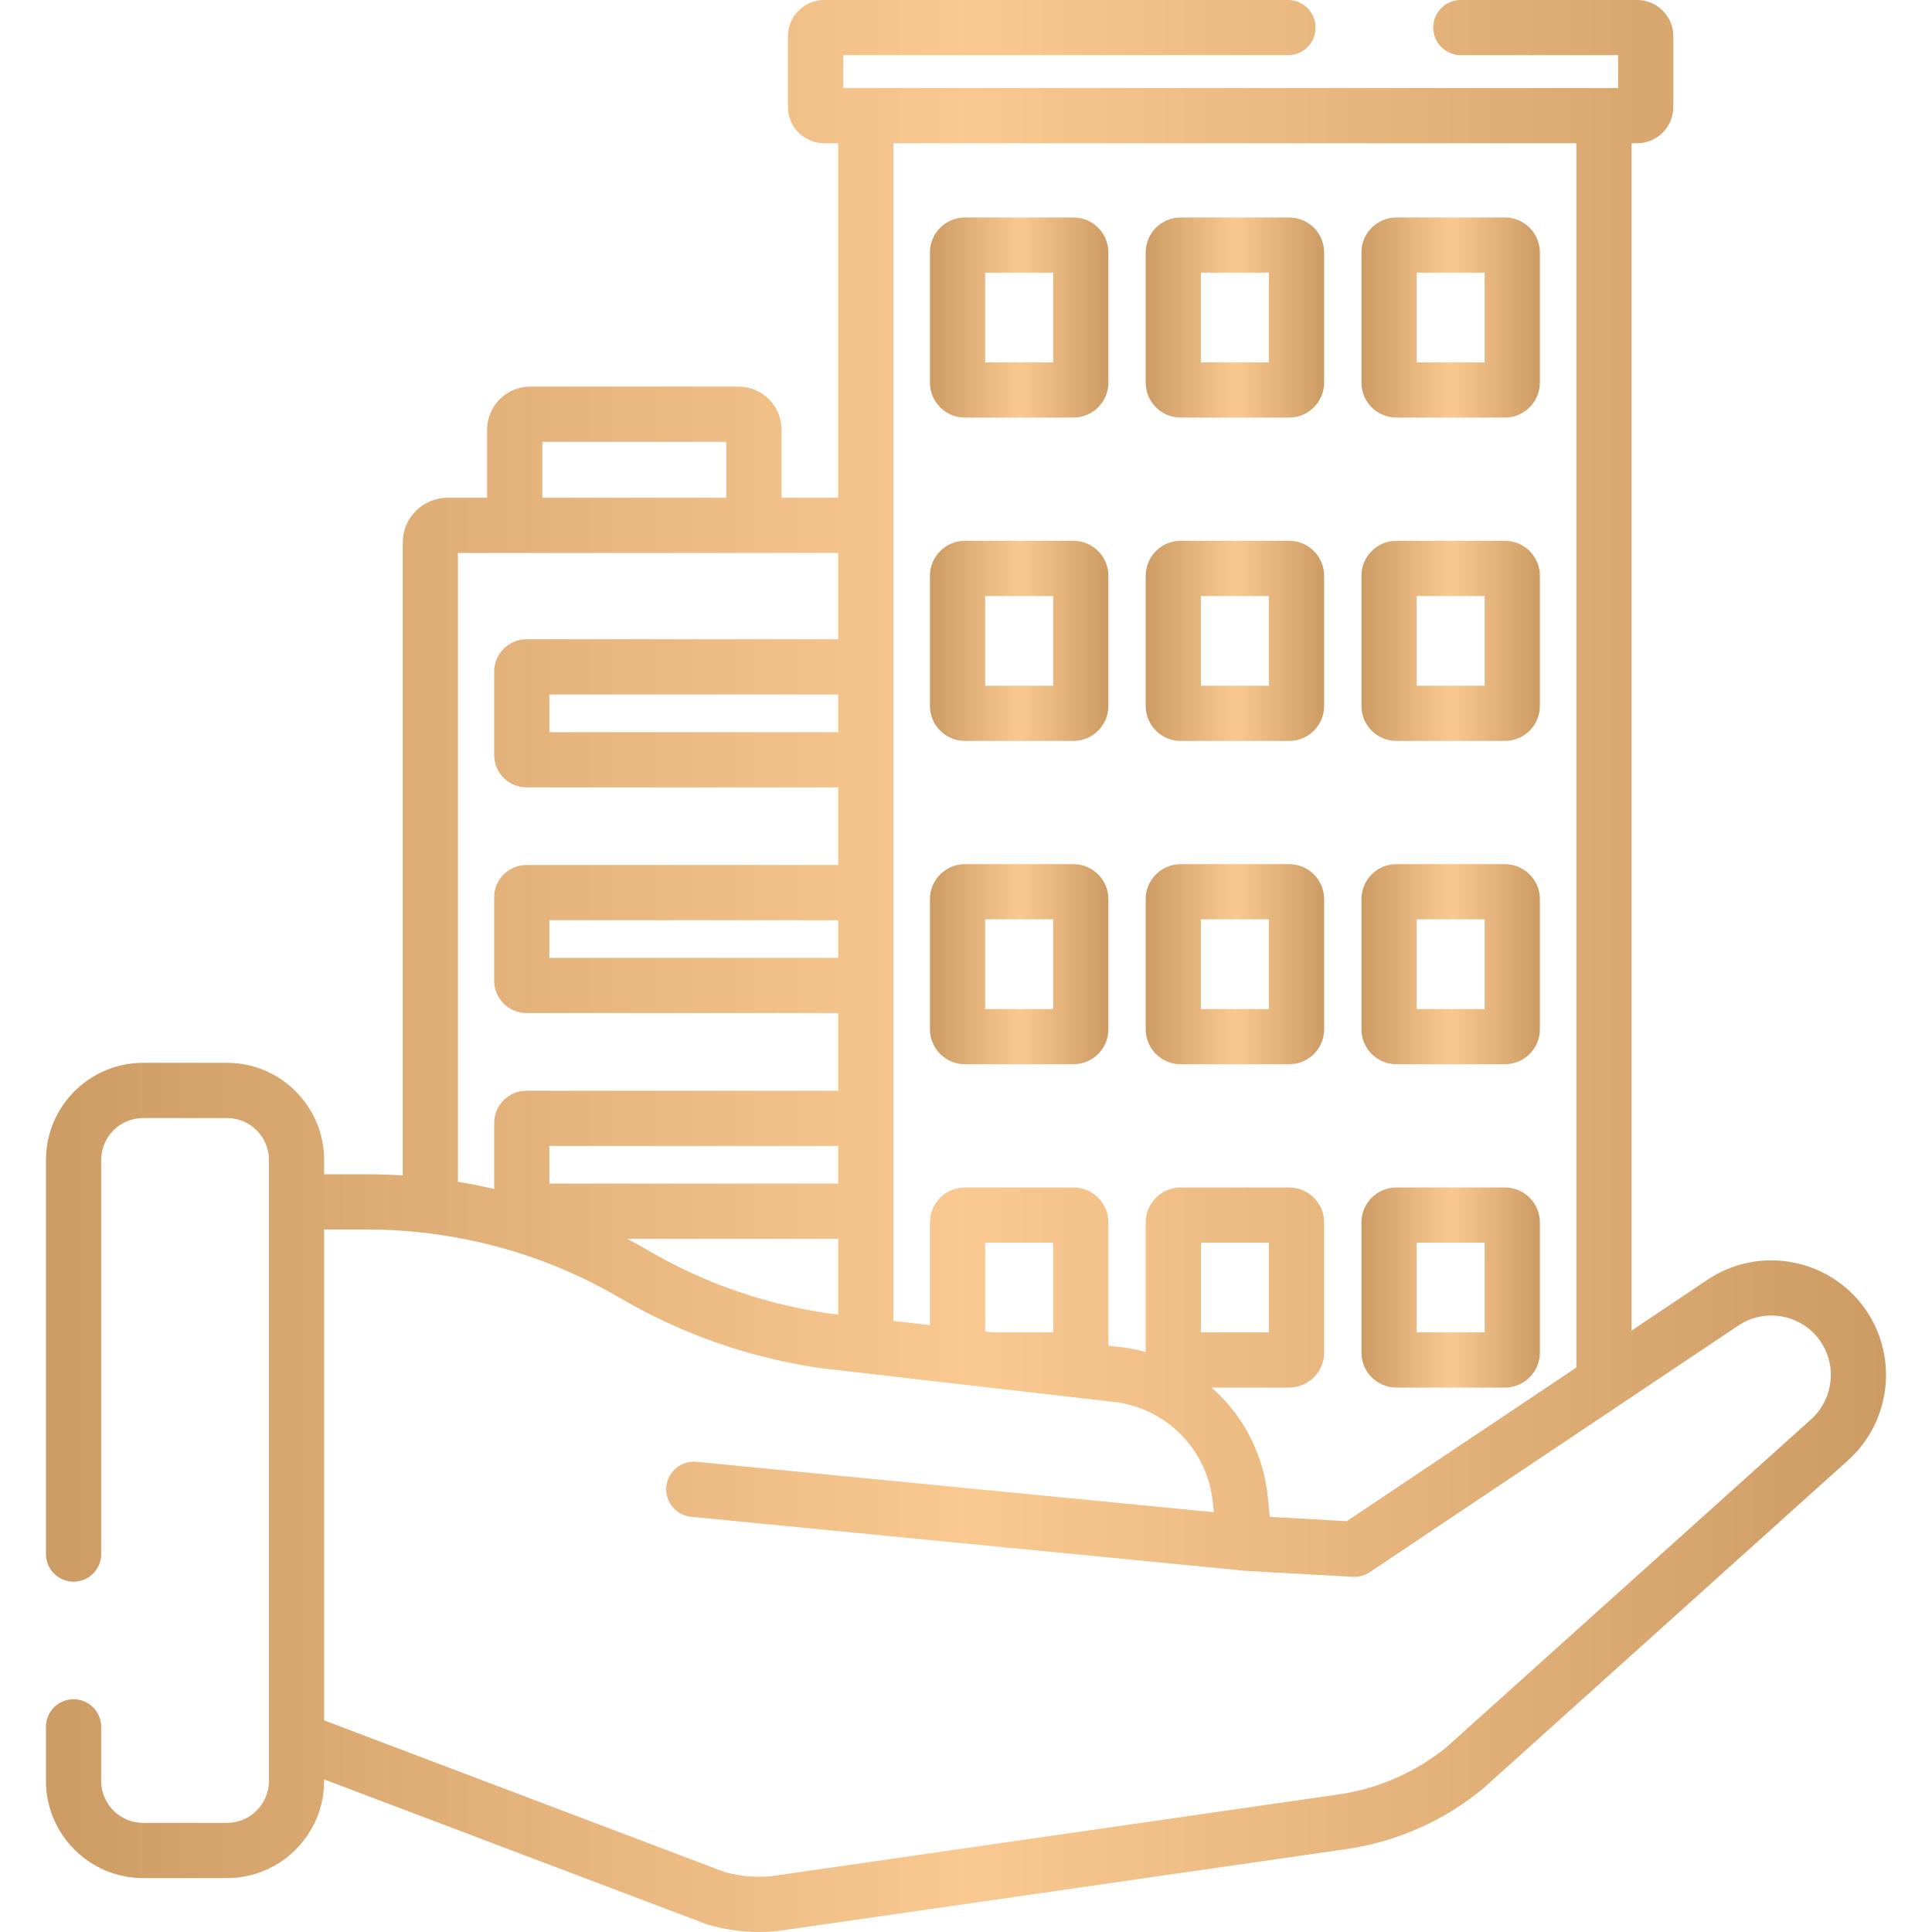 <?xml version="1.0" encoding="UTF-8"?> <svg xmlns="http://www.w3.org/2000/svg" width="60" height="60" viewBox="0 0 60 60" fill="none"> <path d="M33.336 6.754H29.966C29.368 6.754 28.881 7.241 28.881 7.839V11.883C28.881 12.481 29.368 12.968 29.966 12.968H33.336C33.934 12.968 34.422 12.481 34.422 11.883V7.839C34.422 7.241 33.935 6.754 33.336 6.754ZM32.707 11.254H30.595V8.468H32.707V11.254Z" fill="url(#paint0_linear)"></path> <path d="M40.036 6.754H36.666C36.068 6.754 35.581 7.241 35.581 7.839V11.883C35.581 12.481 36.068 12.968 36.666 12.968H40.036C40.635 12.968 41.122 12.481 41.122 11.883V7.839C41.122 7.241 40.635 6.754 40.036 6.754ZM39.407 11.254H37.295V8.468H39.407V11.254Z" fill="url(#paint1_linear)"></path> <path d="M46.736 6.754H43.367C42.768 6.754 42.281 7.241 42.281 7.839V11.883C42.281 12.481 42.768 12.968 43.367 12.968H46.736C47.335 12.968 47.822 12.481 47.822 11.883V7.839C47.822 7.241 47.335 6.754 46.736 6.754ZM46.108 11.254H43.996V8.468H46.108V11.254Z" fill="url(#paint2_linear)"></path> <path d="M33.336 16.795H29.966C29.368 16.795 28.881 17.282 28.881 17.881V21.924C28.881 22.523 29.368 23.01 29.966 23.01H33.336C33.934 23.01 34.422 22.523 34.422 21.924V17.881C34.422 17.282 33.935 16.795 33.336 16.795ZM32.707 21.296H30.595V18.51H32.707V21.296Z" fill="url(#paint3_linear)"></path> <path d="M40.036 16.795H36.666C36.068 16.795 35.581 17.282 35.581 17.881V21.924C35.581 22.523 36.068 23.01 36.666 23.01H40.036C40.635 23.01 41.122 22.523 41.122 21.924V17.881C41.122 17.282 40.635 16.795 40.036 16.795ZM39.407 21.296H37.295V18.51H39.407V21.296Z" fill="url(#paint4_linear)"></path> <path d="M46.736 16.795H43.367C42.768 16.795 42.281 17.282 42.281 17.881V21.924C42.281 22.523 42.768 23.01 43.367 23.01H46.736C47.335 23.01 47.822 22.523 47.822 21.924V17.881C47.822 17.282 47.335 16.795 46.736 16.795ZM46.108 21.296H43.996V18.51H46.108V21.296Z" fill="url(#paint5_linear)"></path> <path d="M33.336 26.837H29.966C29.368 26.837 28.881 27.324 28.881 27.922V31.966C28.881 32.564 29.368 33.051 29.966 33.051H33.336C33.934 33.051 34.422 32.564 34.422 31.966V27.922C34.422 27.324 33.935 26.837 33.336 26.837ZM32.707 31.337H30.595V28.551H32.707V31.337Z" fill="url(#paint6_linear)"></path> <path d="M40.036 26.837H36.666C36.068 26.837 35.581 27.324 35.581 27.922V31.966C35.581 32.564 36.068 33.051 36.666 33.051H40.036C40.635 33.051 41.122 32.564 41.122 31.966V27.922C41.122 27.324 40.635 26.837 40.036 26.837ZM39.407 31.337H37.295V28.551H39.407V31.337Z" fill="url(#paint7_linear)"></path> <path d="M46.736 26.837H43.367C42.768 26.837 42.281 27.324 42.281 27.922V31.966C42.281 32.564 42.768 33.051 43.367 33.051H46.736C47.335 33.051 47.822 32.564 47.822 31.966V27.922C47.822 27.324 47.335 26.837 46.736 26.837ZM46.108 31.337H43.996V28.551H46.108V31.337Z" fill="url(#paint8_linear)"></path> <path d="M46.736 36.878H43.367C42.768 36.878 42.281 37.365 42.281 37.963V42.007C42.281 42.605 42.768 43.092 43.367 43.092H46.736C47.335 43.092 47.822 42.605 47.822 42.007V37.963C47.822 37.365 47.335 36.878 46.736 36.878ZM46.108 41.378H43.996V38.592H46.108V41.378Z" fill="url(#paint9_linear)"></path> <path d="M57.957 40.698C56.859 39.083 54.647 38.656 53.027 39.744L50.67 41.322V4.449H50.841C51.462 4.449 51.967 3.944 51.967 3.323V1.125C51.967 0.505 51.462 0 50.841 0H45.368C44.894 0 44.511 0.384 44.511 0.857C44.511 1.33 44.894 1.714 45.368 1.714H50.252V2.734H26.186V1.714H40C40.474 1.714 40.857 1.33 40.857 0.857C40.857 0.384 40.473 0 40 0H25.597C24.976 0 24.471 0.505 24.471 1.125V3.323C24.471 3.944 24.976 4.449 25.597 4.449H26.032V15.459H24.272V13.343C24.272 12.606 23.673 12.007 22.936 12.007H16.464C15.727 12.007 15.128 12.606 15.128 13.343V15.459H13.896C13.131 15.459 12.508 16.081 12.508 16.847V36.504C12.146 36.481 11.782 36.469 11.417 36.469H10.066V36.023C10.066 34.36 8.713 33.007 7.05 33.007H4.444C2.781 33.007 1.428 34.36 1.428 36.023V48.264C1.428 48.737 1.812 49.121 2.285 49.121C2.758 49.121 3.142 48.737 3.142 48.264V36.023C3.142 35.306 3.726 34.722 4.444 34.722H7.05C7.768 34.722 8.352 35.306 8.352 36.023V55.31C8.352 56.027 7.768 56.611 7.05 56.611H4.444C3.726 56.611 3.142 56.027 3.142 55.31V53.628C3.142 53.154 2.758 52.771 2.285 52.771C1.812 52.771 1.428 53.155 1.428 53.628V55.31C1.428 56.973 2.781 58.326 4.444 58.326H7.05C8.713 58.326 10.066 56.973 10.066 55.31V55.261L21.935 59.755C21.958 59.764 21.982 59.772 22.006 59.779C22.527 59.926 23.049 60 23.565 60C23.846 60 24.125 59.978 24.403 59.934C24.403 59.934 24.403 59.934 24.404 59.934L41.924 57.409C41.928 57.408 41.932 57.407 41.937 57.407C43.434 57.168 44.847 56.535 46.022 55.576C46.033 55.568 46.044 55.559 46.054 55.549L57.377 45.365C58.712 44.18 58.961 42.173 57.957 40.698ZM27.746 4.449H48.956V42.469L41.824 47.242L39.433 47.108L39.372 46.495C39.328 46.046 39.227 45.613 39.077 45.205C39.027 45.069 38.971 44.936 38.911 44.805C38.82 44.61 38.717 44.421 38.604 44.239C38.335 43.811 38.006 43.425 37.627 43.092H40.036C40.635 43.092 41.122 42.605 41.122 42.007V37.963C41.122 37.365 40.635 36.878 40.036 36.878H36.666C36.068 36.878 35.581 37.365 35.581 37.963V41.988C35.364 41.928 35.142 41.881 34.915 41.849C34.907 41.848 34.9 41.847 34.893 41.846L34.422 41.792V37.963C34.422 37.365 33.935 36.878 33.336 36.878H29.966C29.368 36.878 28.881 37.365 28.881 37.963V41.154L27.746 41.023V4.449ZM37.295 41.378V38.592H39.407V41.378H37.295ZM32.707 38.592V41.378H30.826L30.595 41.352V38.592H32.707ZM16.843 13.721H22.558V15.459H16.843V13.721ZM14.222 17.173H26.032V19.853H16.352C15.797 19.853 15.347 20.304 15.347 20.858V23.447C15.347 24.001 15.797 24.451 16.352 24.451H26.032V26.863H16.352C15.797 26.863 15.347 27.314 15.347 27.868V30.456C15.347 31.01 15.797 31.461 16.352 31.461H26.032V33.873H16.352C15.797 33.873 15.347 34.323 15.347 34.877V36.924C15.201 36.89 15.055 36.858 14.908 36.828C14.839 36.814 14.77 36.8 14.7 36.787C14.619 36.771 14.538 36.756 14.457 36.742C14.379 36.728 14.301 36.713 14.222 36.7V17.173ZM26.032 21.568V22.737H17.061V21.568H26.032ZM26.032 28.577V29.747H17.061V28.577H26.032ZM17.061 36.756V35.587H26.032V36.756H17.061ZM26.032 38.471V40.826L25.768 40.796C25.214 40.717 24.669 40.608 24.131 40.472C23.09 40.208 22.082 39.839 21.116 39.364C20.988 39.3 20.86 39.235 20.733 39.168C20.526 39.059 20.321 38.946 20.118 38.827C19.968 38.739 19.817 38.655 19.666 38.572C19.633 38.555 19.6 38.537 19.567 38.519C19.537 38.503 19.507 38.486 19.477 38.471H26.032ZM56.235 44.087L44.923 54.26C43.987 55.02 42.863 55.522 41.672 55.713L24.153 58.238C24.149 58.239 24.133 58.241 24.129 58.242C23.605 58.325 23.059 58.29 22.506 58.139L10.066 53.428V38.183H11.417C12.038 38.183 12.658 38.223 13.271 38.297C13.396 38.312 13.52 38.328 13.644 38.346C13.662 38.349 13.68 38.352 13.698 38.354C14.011 38.401 14.322 38.457 14.63 38.522C14.726 38.542 14.821 38.562 14.917 38.585C14.964 38.596 15.012 38.607 15.059 38.619C15.184 38.649 15.308 38.68 15.431 38.713C15.454 38.719 15.476 38.725 15.498 38.731C16.467 38.995 17.41 39.353 18.313 39.8C18.34 39.814 18.366 39.828 18.393 39.841C18.508 39.899 18.622 39.958 18.735 40.019C18.77 40.038 18.805 40.056 18.839 40.074C18.976 40.149 19.112 40.225 19.246 40.303C19.248 40.304 19.25 40.306 19.252 40.307C19.616 40.52 19.987 40.719 20.363 40.904C21.992 41.705 23.728 42.239 25.538 42.495C25.546 42.496 25.553 42.497 25.561 42.498L26.791 42.639L27.793 42.755L30.105 43.021L30.678 43.087C30.678 43.087 30.678 43.087 30.678 43.087L34.685 43.548C36.281 43.779 37.507 45.059 37.666 46.665L37.696 46.964L21.63 45.398C21.157 45.352 20.739 45.697 20.693 46.168C20.647 46.639 20.992 47.059 21.463 47.105L38.495 48.765C38.531 48.771 38.568 48.777 38.605 48.779L42.015 48.97C42.031 48.971 42.047 48.971 42.063 48.971C42.08 48.971 42.096 48.969 42.113 48.968C42.133 48.966 42.152 48.966 42.171 48.963C42.196 48.96 42.22 48.955 42.244 48.949C42.263 48.945 42.282 48.942 42.301 48.937C42.327 48.929 42.352 48.919 42.377 48.909C42.392 48.903 42.408 48.898 42.424 48.891C42.464 48.872 42.502 48.851 42.539 48.826L50.29 43.639L50.29 43.639L53.982 41.168C54.823 40.603 55.97 40.825 56.54 41.662C57.06 42.428 56.931 43.468 56.235 44.087Z" fill="url(#paint10_linear)"></path> <defs> <linearGradient id="paint0_linear" x1="34.422" y1="9.861" x2="28.881" y2="9.861" gradientUnits="userSpaceOnUse"> <stop stop-color="#CD9B64"></stop> <stop offset="0.497" stop-color="#FAC891"></stop> <stop offset="1" stop-color="#CD9B64"></stop> </linearGradient> <linearGradient id="paint1_linear" x1="41.122" y1="9.861" x2="35.581" y2="9.861" gradientUnits="userSpaceOnUse"> <stop stop-color="#CD9B64"></stop> <stop offset="0.497" stop-color="#FAC891"></stop> <stop offset="1" stop-color="#CD9B64"></stop> </linearGradient> <linearGradient id="paint2_linear" x1="47.822" y1="9.861" x2="42.281" y2="9.861" gradientUnits="userSpaceOnUse"> <stop stop-color="#CD9B64"></stop> <stop offset="0.497" stop-color="#FAC891"></stop> <stop offset="1" stop-color="#CD9B64"></stop> </linearGradient> <linearGradient id="paint3_linear" x1="34.422" y1="19.902" x2="28.881" y2="19.902" gradientUnits="userSpaceOnUse"> <stop stop-color="#CD9B64"></stop> <stop offset="0.497" stop-color="#FAC891"></stop> <stop offset="1" stop-color="#CD9B64"></stop> </linearGradient> <linearGradient id="paint4_linear" x1="41.122" y1="19.902" x2="35.581" y2="19.902" gradientUnits="userSpaceOnUse"> <stop stop-color="#CD9B64"></stop> <stop offset="0.497" stop-color="#FAC891"></stop> <stop offset="1" stop-color="#CD9B64"></stop> </linearGradient> <linearGradient id="paint5_linear" x1="47.822" y1="19.902" x2="42.281" y2="19.902" gradientUnits="userSpaceOnUse"> <stop stop-color="#CD9B64"></stop> <stop offset="0.497" stop-color="#FAC891"></stop> <stop offset="1" stop-color="#CD9B64"></stop> </linearGradient> <linearGradient id="paint6_linear" x1="34.422" y1="29.944" x2="28.881" y2="29.944" gradientUnits="userSpaceOnUse"> <stop stop-color="#CD9B64"></stop> <stop offset="0.497" stop-color="#FAC891"></stop> <stop offset="1" stop-color="#CD9B64"></stop> </linearGradient> <linearGradient id="paint7_linear" x1="41.122" y1="29.944" x2="35.581" y2="29.944" gradientUnits="userSpaceOnUse"> <stop stop-color="#CD9B64"></stop> <stop offset="0.497" stop-color="#FAC891"></stop> <stop offset="1" stop-color="#CD9B64"></stop> </linearGradient> <linearGradient id="paint8_linear" x1="47.822" y1="29.944" x2="42.281" y2="29.944" gradientUnits="userSpaceOnUse"> <stop stop-color="#CD9B64"></stop> <stop offset="0.497" stop-color="#FAC891"></stop> <stop offset="1" stop-color="#CD9B64"></stop> </linearGradient> <linearGradient id="paint9_linear" x1="47.822" y1="39.985" x2="42.281" y2="39.985" gradientUnits="userSpaceOnUse"> <stop stop-color="#CD9B64"></stop> <stop offset="0.497" stop-color="#FAC891"></stop> <stop offset="1" stop-color="#CD9B64"></stop> </linearGradient> <linearGradient id="paint10_linear" x1="58.572" y1="30" x2="1.428" y2="30" gradientUnits="userSpaceOnUse"> <stop stop-color="#CD9B64"></stop> <stop offset="0.497" stop-color="#FAC891"></stop> <stop offset="1" stop-color="#CD9B64"></stop> </linearGradient> </defs> </svg> 